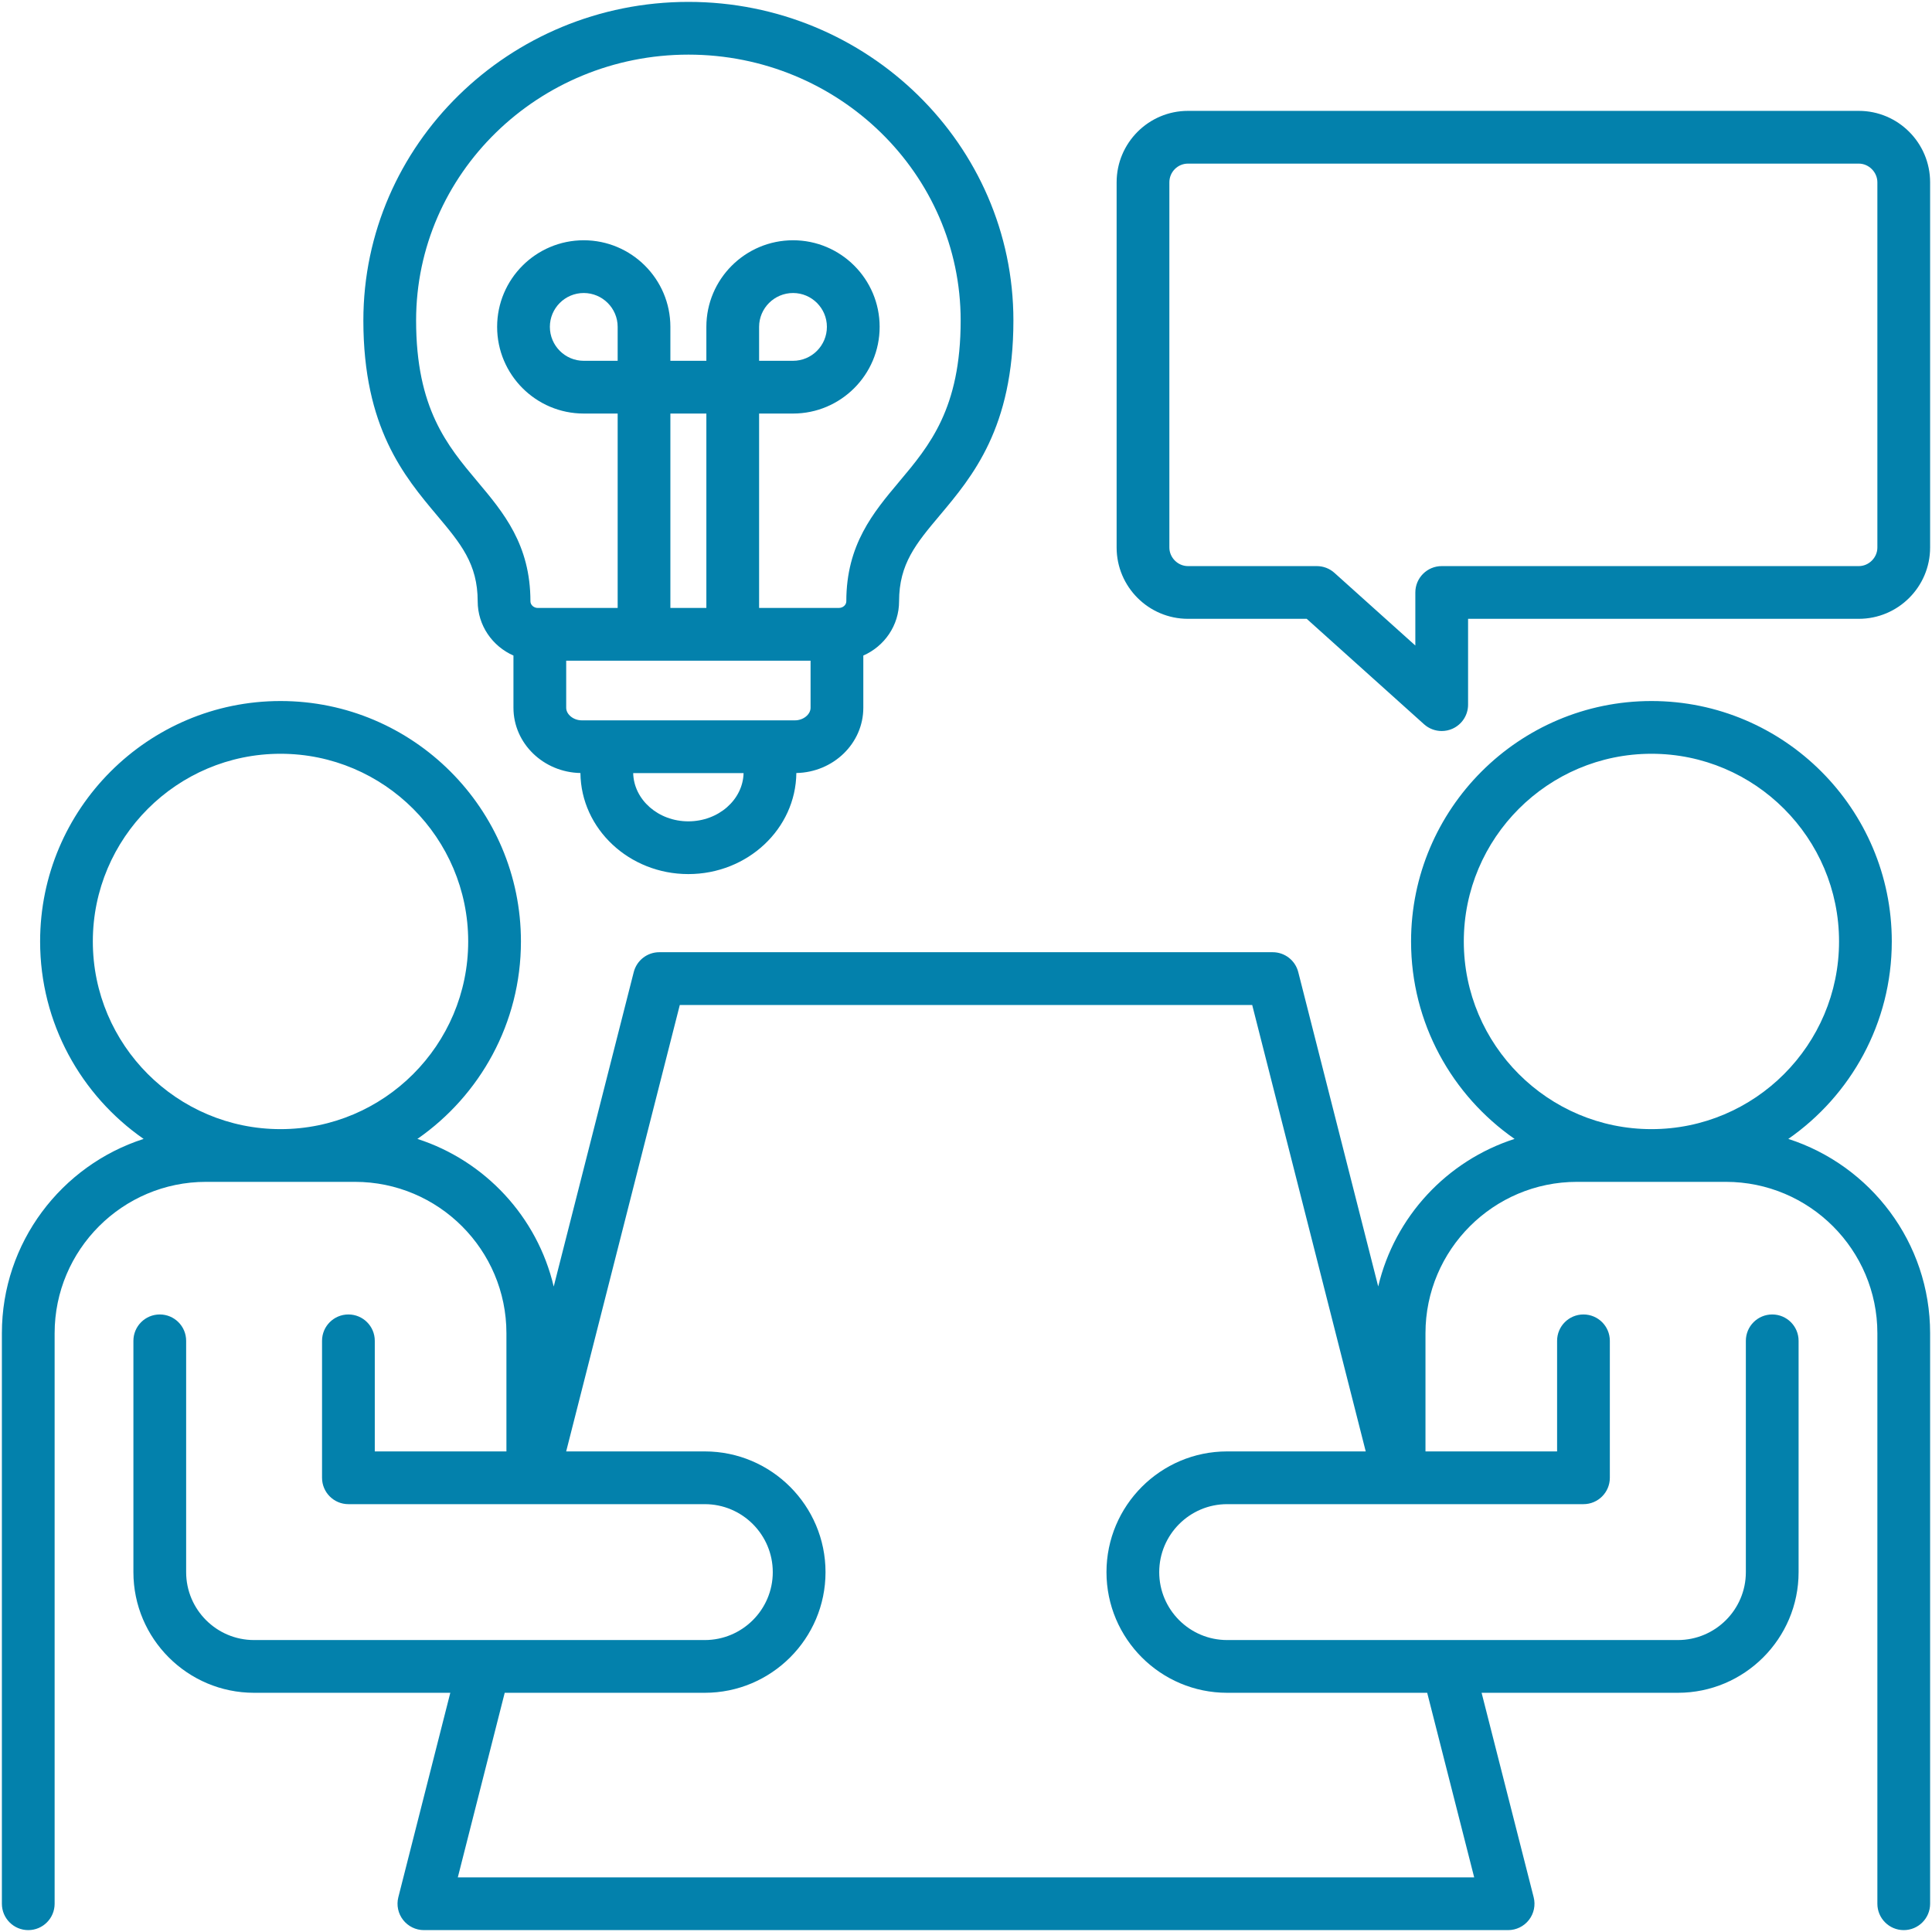 <svg width="80" height="80" viewBox="0 0 80 80" fill="none" xmlns="http://www.w3.org/2000/svg">
<g clip-path="url(#clip0_1_4690)">
<path d="M74.05 47.16C76.637 45.36 78.335 42.367 78.335 38.983C78.335 33.494 73.871 29.028 68.384 29.028C62.895 29.028 58.429 33.494 58.429 38.983C58.429 42.367 60.127 45.36 62.715 47.16C59.915 48.06 57.749 50.381 57.069 53.27L53.758 40.252C53.635 39.768 53.2 39.429 52.7 39.429H27.3C26.8 39.429 26.365 39.768 26.242 40.252L22.928 53.274C22.249 50.384 20.083 48.062 17.284 47.16C19.872 45.361 21.571 42.367 21.571 38.983C21.571 33.494 17.105 29.028 11.616 29.028C6.127 29.028 1.661 33.494 1.661 38.983C1.661 42.367 3.359 45.36 5.947 47.16C2.546 48.254 0.078 51.447 0.078 55.207V78.83C0.078 79.433 0.567 79.922 1.17 79.922C1.773 79.922 2.262 79.433 2.262 78.83V55.207C2.262 51.75 5.074 48.938 8.53 48.938H14.697C18.156 48.938 20.97 51.75 20.97 55.207V60.1H15.519V55.52C15.519 54.917 15.03 54.429 14.427 54.429C13.824 54.429 13.335 54.917 13.335 55.52V61.192C13.335 61.795 13.824 62.284 14.427 62.284H29.183C30.736 62.284 31.999 63.547 31.999 65.1C31.999 66.65 30.736 67.911 29.183 67.911H10.519C8.969 67.911 7.708 66.65 7.708 65.1V55.521C7.708 54.917 7.219 54.429 6.616 54.429C6.013 54.429 5.524 54.918 5.524 55.521V65.1C5.524 67.854 7.765 70.095 10.52 70.095H18.646L16.494 78.561C16.411 78.888 16.484 79.234 16.691 79.5C16.898 79.766 17.216 79.922 17.553 79.922H62.448C62.785 79.922 63.103 79.766 63.31 79.5C63.517 79.234 63.589 78.887 63.506 78.561L61.35 70.095H69.476C72.233 70.095 74.476 67.854 74.476 65.1V55.521C74.476 54.917 73.987 54.429 73.384 54.429C72.781 54.429 72.292 54.918 72.292 55.521V65.1C72.292 66.65 71.029 67.911 69.476 67.911H50.812C49.262 67.911 48.001 66.65 48.001 65.1C48.001 63.547 49.262 62.284 50.812 62.284H65.568C66.171 62.284 66.66 61.795 66.66 61.192V55.52C66.66 54.917 66.171 54.429 65.568 54.429C64.965 54.429 64.476 54.917 64.476 55.52V60.1H59.026V55.207C59.026 51.75 61.84 48.938 65.299 48.938H71.465C74.924 48.938 77.738 51.75 77.738 55.207V78.83C77.738 79.433 78.227 79.922 78.83 79.922C79.433 79.922 79.922 79.433 79.922 78.83V55.207C79.922 51.447 77.453 48.255 74.05 47.16ZM3.844 38.983C3.844 34.698 7.33 31.212 11.616 31.212C15.901 31.212 19.387 34.698 19.387 38.983C19.387 43.268 15.901 46.755 11.616 46.755C7.33 46.755 3.844 43.268 3.844 38.983ZM45.817 65.1C45.817 67.854 48.058 70.095 50.812 70.095H59.097L61.043 77.738H18.957L20.899 70.095H29.183C31.94 70.095 34.183 67.854 34.183 65.1C34.183 62.343 31.94 60.1 29.183 60.1H23.444L28.149 41.614H51.851L56.552 60.1H50.812C48.058 60.1 45.817 62.343 45.817 65.1ZM60.613 38.983C60.613 34.698 64.099 31.212 68.384 31.212C72.667 31.212 76.151 34.698 76.151 38.983C76.151 43.268 72.667 46.755 68.384 46.755C64.099 46.755 60.613 43.268 60.613 38.983ZM76.969 4.591H49.19C47.562 4.591 46.237 5.918 46.237 7.549V22.671C46.237 24.299 47.562 25.624 49.19 25.624H54.108L58.968 29.991C59.172 30.174 59.434 30.27 59.698 30.27C59.848 30.27 60 30.239 60.142 30.176C60.536 30 60.79 29.61 60.79 29.179V25.624H76.969C78.597 25.624 79.922 24.299 79.922 22.671V7.549C79.922 5.918 78.597 4.591 76.969 4.591ZM77.738 22.672C77.738 23.089 77.386 23.441 76.969 23.441H59.698C59.095 23.441 58.606 23.93 58.606 24.532V26.73L55.255 23.72C55.055 23.54 54.795 23.441 54.526 23.441H49.19C48.773 23.441 48.421 23.089 48.421 22.672V7.549C48.421 7.122 48.766 6.775 49.19 6.775H76.969C77.386 6.775 77.738 7.13 77.738 7.549V22.672ZM19.78 24.899C19.78 25.9 20.39 26.762 21.261 27.145V29.307C21.261 30.78 22.5 31.98 24.034 32.009C24.058 34.321 26.053 36.194 28.502 36.194C30.954 36.194 32.951 34.321 32.975 32.009C34.509 31.98 35.748 30.78 35.748 29.307V27.145C36.619 26.762 37.229 25.901 37.229 24.899C37.229 23.346 37.935 22.505 38.913 21.341C40.272 19.723 41.963 17.71 41.963 13.269C41.963 5.996 35.927 0.078 28.507 0.078C21.084 0.078 15.046 5.996 15.046 13.269C15.046 17.71 16.737 19.723 18.096 21.341C19.074 22.505 19.78 23.346 19.78 24.899ZM28.502 34.01C27.259 34.01 26.246 33.118 26.219 32.012H30.79C30.763 33.118 29.748 34.01 28.502 34.01ZM32.918 29.828H24.091C23.747 29.828 23.445 29.585 23.445 29.307V27.357H33.564V29.307C33.564 29.585 33.262 29.828 32.918 29.828ZM25.576 14.94H24.17C23.397 14.94 22.769 14.309 22.769 13.534C22.769 12.762 23.397 12.133 24.17 12.133C24.945 12.133 25.576 12.762 25.576 13.534V14.94ZM27.759 17.124H29.249V25.173H27.759V17.124ZM28.507 2.262C34.722 2.262 39.779 7.2 39.779 13.269C39.779 16.915 38.489 18.451 37.24 19.937C36.161 21.222 35.044 22.551 35.044 24.899C35.044 25.048 34.905 25.173 34.739 25.173H31.433V17.124H32.839C34.816 17.124 36.424 15.513 36.424 13.534C36.424 11.557 34.816 9.949 32.839 9.949C30.86 9.949 29.249 11.557 29.249 13.534V14.94H27.759V13.534C27.759 11.558 26.149 9.949 24.17 9.949C22.193 9.949 20.585 11.557 20.585 13.534C20.585 15.514 22.193 17.124 24.17 17.124H25.576V25.174H22.269C22.104 25.174 21.964 25.048 21.964 24.9C21.964 22.551 20.848 21.222 19.768 19.937C18.52 18.451 17.23 16.915 17.23 13.269C17.23 7.2 22.288 2.262 28.507 2.262ZM31.433 14.94V13.534C31.433 12.762 32.064 12.133 32.839 12.133C33.611 12.133 34.24 12.762 34.24 13.534C34.24 14.309 33.611 14.94 32.839 14.94H31.433Z" fill="#0381AC"/>
</g>
<defs>
<clipPath id="clip0_1_4690">
<rect width="80" height="80" fill="white"/>
</clipPath>
</defs>
</svg>
